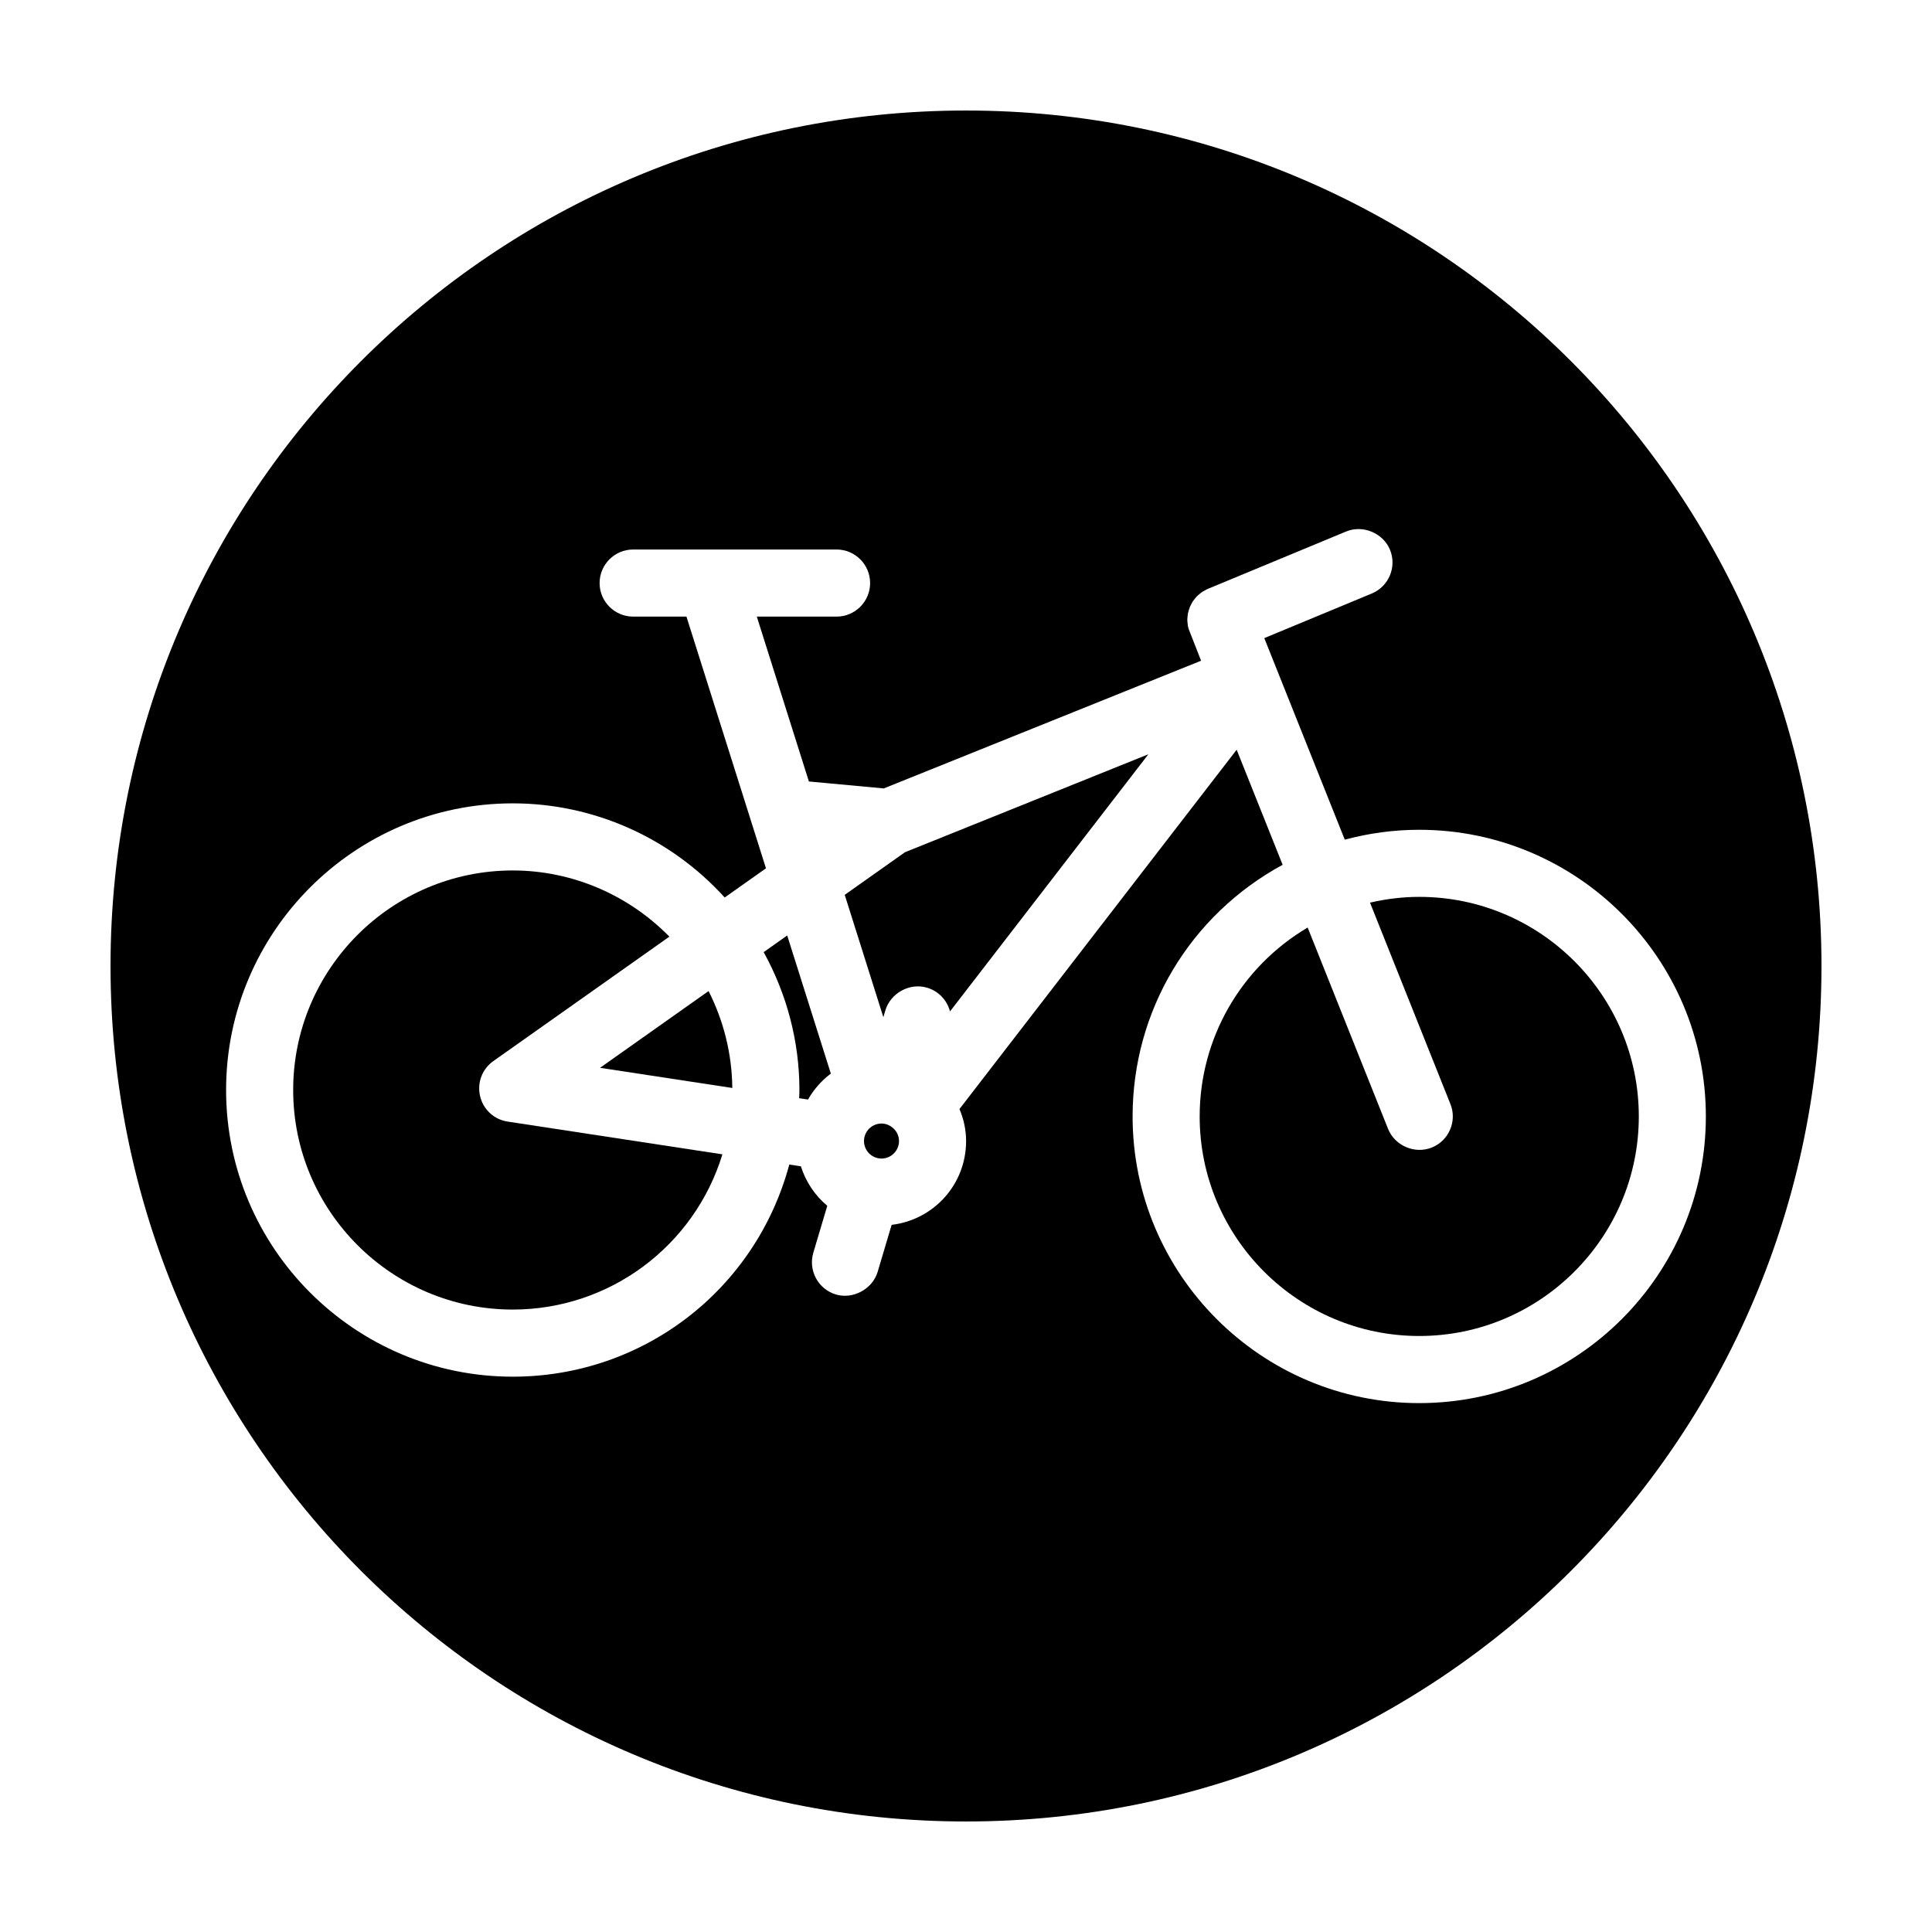 <?xml version="1.0" encoding="UTF-8"?>
<!-- Uploaded to: ICON Repo, www.svgrepo.com, Generator: ICON Repo Mixer Tools -->
<svg fill="#000000" width="800px" height="800px" version="1.1" viewBox="144 144 512 512" xmlns="http://www.w3.org/2000/svg">
 <g>
  <path d="m377.61 441.75c-2.559 0-4.641 2.082-4.641 4.641 0 2.555 2.082 4.637 4.641 4.637 2.555 0 4.637-2.082 4.637-4.637 0-1.164-0.453-2.289-1.27-3.152-0.996-1.008-2.148-1.488-3.367-1.488z"/>
  <path d="m346.38 396.32c6.203 11.238 9.473 23.824 9.473 36.543 0 0.73-0.031 1.449-0.074 2.168l2.348 0.359c1.523-2.68 3.578-5.012 6.055-6.879l-11.566-36.598z"/>
  <path d="m303.02 426.98 35.047 5.344c-0.082-8.898-2.242-17.707-6.293-25.68z"/>
  <path d="m271.23 434.49c-0.836-3.551 0.543-7.203 3.523-9.301l46.637-32.969c-10.953-11.18-25.922-17.539-41.504-17.539-32.082 0-58.191 26.102-58.191 58.184s26.105 58.184 58.191 58.184c25.641 0 48.098-16.777 55.559-41.137l-56.906-8.68c-3.602-0.539-6.481-3.188-7.309-6.742z"/>
  <path d="m367.86 381.14 10.238 32.422 0.539-1.82c1.367-4.574 6.469-7.375 11.07-5.984 3.078 0.918 5.297 3.371 6.055 6.277l52.566-68.145-64.496 25.957z"/>
  <path d="m400 173.29c-125.21 0-226.71 101.5-226.71 226.71 0 125.21 101.5 226.71 226.71 226.71s226.71-101.5 226.71-226.71c-0.004-125.21-101.5-226.71-226.71-226.71zm120.12 342.55c-41.887 0-75.969-34.082-75.969-75.973 0-27.977 15.176-53.324 39.762-66.688l-12.184-30.496-73.457 95.219c1.16 2.766 1.754 5.613 1.754 8.496 0 11.445-8.531 20.871-19.734 22.199l-3.707 12.465c-1.359 4.57-6.555 7.344-11.062 5.984-4.695-1.395-7.379-6.359-5.984-11.059l3.699-12.438c-3.285-2.754-5.707-6.383-6.988-10.461l-3.078-0.469c-8.922 33.215-38.734 56.215-73.285 56.215-41.887 0-75.969-34.082-75.969-75.969s34.082-75.969 75.969-75.969c21.398 0 41.742 9.062 56.168 24.949l10.938-7.734-21.074-66.703h-14.125c-4.902 0-8.891-3.988-8.891-8.891s3.988-8.891 8.891-8.891h53.906c4.902 0 8.891 3.988 8.891 8.891s-3.988 8.891-8.891 8.891h-21.137l13.805 43.691 19.852 1.84 84.082-33.84-3.223-8.23c-0.133-0.414-0.227-0.719-0.281-1.027l-0.07-0.648c-0.055-0.543-0.082-0.816-0.074-1.082l0.059-0.648c0.051-0.539 0.082-0.812 0.141-1.074l0.191-0.656c0.133-0.449 0.207-0.691 0.301-0.918l0.316-0.625c0.188-0.371 0.324-0.637 0.492-0.883l0.398-0.516c0.316-0.406 0.5-0.625 0.699-0.82l0.457-0.398c0.422-0.363 0.656-0.551 0.902-0.715l0.535-0.301c0.434-0.246 0.707-0.398 0.996-0.52l36.59-15.18c4.398-1.84 9.785 0.383 11.621 4.805 1.879 4.527-0.281 9.742-4.805 11.621l-28.496 11.824 21.332 53.418c6.457-1.742 13.09-2.625 19.719-2.625 41.887 0 75.969 34.082 75.969 75.973 0.004 41.891-34.062 75.965-75.949 75.965z"/>
  <path d="m520.12 381.68c-4.316 0-8.699 0.516-13.055 1.531l21.305 53.359c0.887 2.207 0.855 4.621-0.086 6.801-0.938 2.188-2.664 3.875-4.871 4.75-4.519 1.793-9.777-0.516-11.559-4.953l-21.312-53.363c-17.723 10.484-28.617 29.418-28.617 50.062 0 32.082 26.102 58.184 58.184 58.184s58.191-26.102 58.191-58.184c0.004-32.082-26.098-58.188-58.18-58.188z"/>
 </g>
</svg>